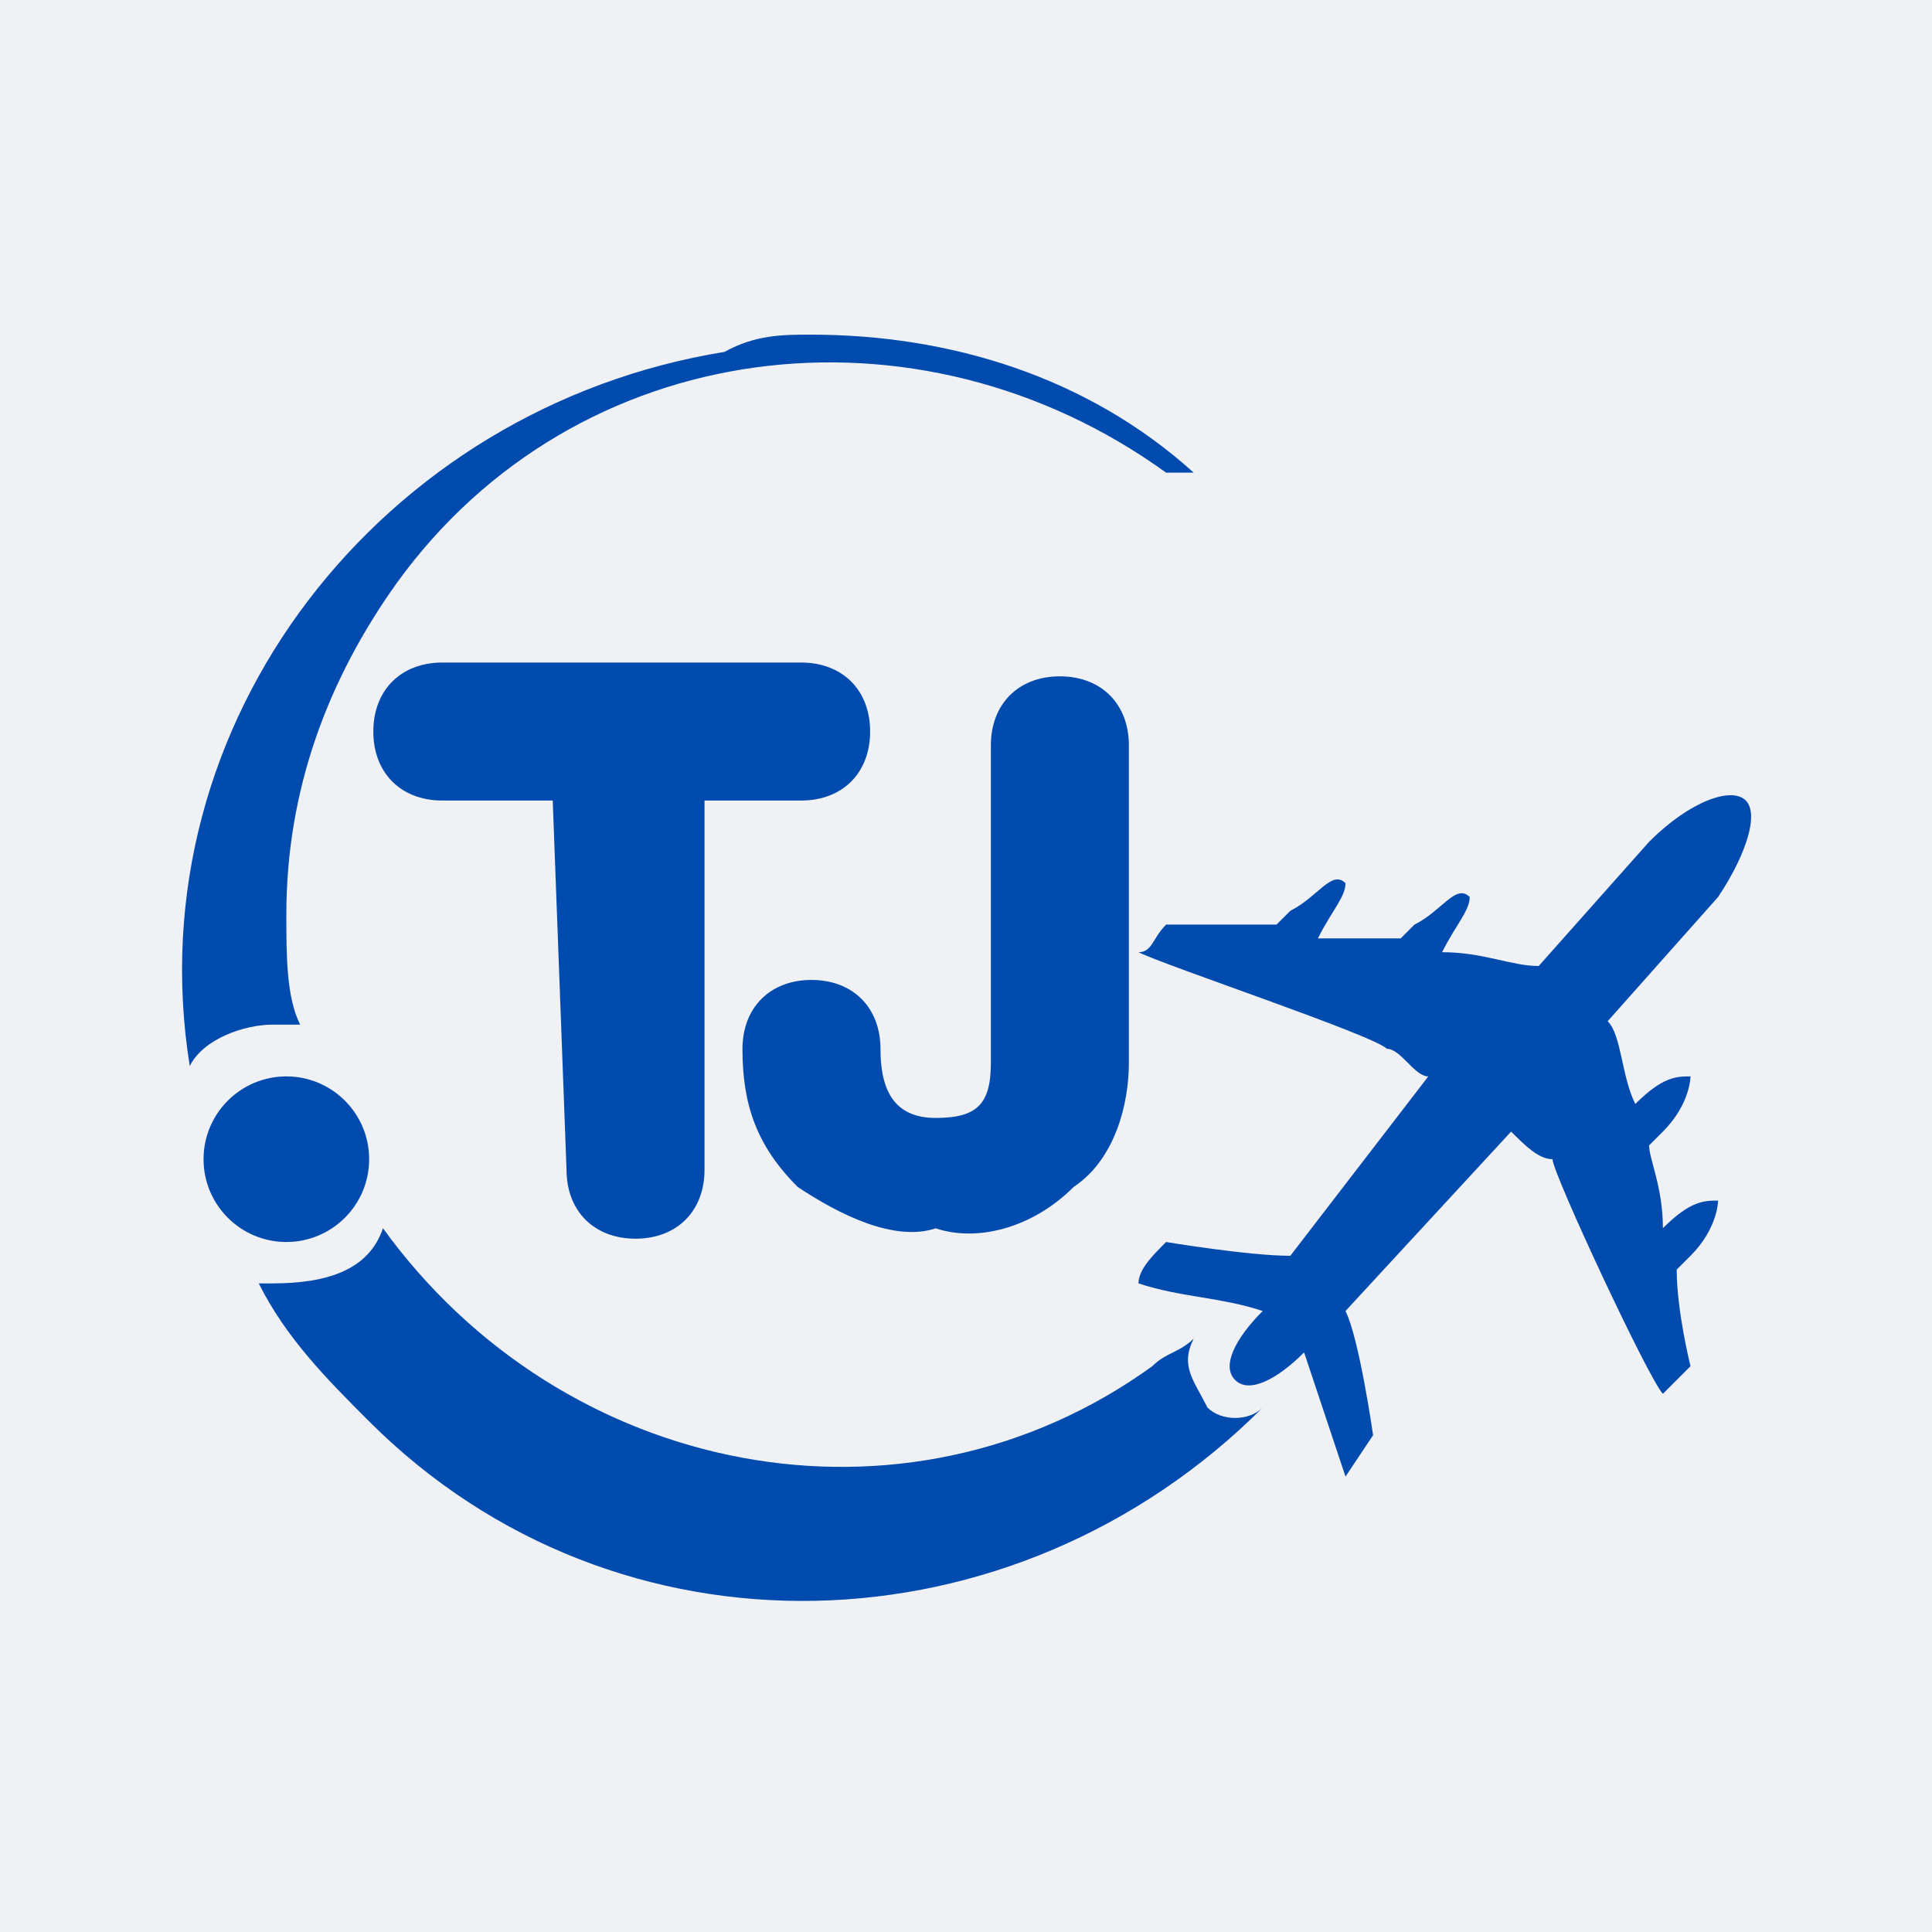 <?xml version="1.0" encoding="utf-8"?>
<!-- Generator: Adobe Illustrator 28.0.0, SVG Export Plug-In . SVG Version: 6.00 Build 0)  -->
<svg version="1.1" id="Layer_1" xmlns="http://www.w3.org/2000/svg" xmlns:xlink="http://www.w3.org/1999/xlink" x="0px" y="0px"
	 viewBox="0 0 56 56" style="enable-background:new 0 0 56 56;" xml:space="preserve">
<style type="text/css">
	.st0{fill:#F0F1F4;}
	.st1{fill-rule:evenodd;clip-rule:evenodd;fill:#014BAE;}
	.st2{fill:#014BAE;}
</style>
<rect x="0" class="st0" width="56" height="56"/>
<g>
	<path id="Контур_8055_00000170966466789063584440000015285247537265285036_" class="st1" d="M23.5,9.7c4,0,8,1.2,11.1,4h-0.8    c-7.2-5.2-17.1-4-22.3,3.2c-2,2.8-3.2,6-3.2,9.6c0,1.2,0,2.4,0.4,3.2c-0.4,0-0.4,0-0.8,0c-0.8,0-2,0.4-2.4,1.2    c-1.6-10,5.6-19.1,15.5-20.7C21.9,9.7,22.7,9.7,23.5,9.7z M11.1,35.6c5.2,7.2,15.1,9.2,22.3,4c0.4-0.4,0.8-0.4,1.2-0.8    c-0.4,0.8,0,1.2,0.4,2c0.4,0.4,1.2,0.4,1.6,0c-7.2,7.2-18.7,7.6-25.9,0.4c-1.2-1.2-2.4-2.4-3.2-4c0,0,0,0,0.4,0    C9.5,37.2,10.7,36.8,11.1,35.6L11.1,35.6z"/>
	<circle id="Эллипс_86_00000155829405632368767680000005568596410818320289_" class="st2" cx="8.3" cy="33.6" r="2.4"/>
	<g id="_2364594779216_00000106830097607436251070000012714242351091261097_" transform="translate(64.721 16.104)">
		<path id="Контур_8056_00000098219763082795138980000016435880665957322137_" class="st2" d="M-33.6,18.3     c1.2-0.8,1.6-2.4,1.6-3.6V5.5c0-1.2-0.8-2-2-2l0,0c-1.2,0-2,0.8-2,2v9.2c0,1.2-0.4,1.6-1.6,1.6c-1.2,0-1.6-0.8-1.6-2s-0.8-2-2-2     l0,0c-1.2,0-2,0.8-2,2c0,1.6,0.4,2.8,1.6,4c1.2,0.8,2.8,1.6,4,1.2C-36.4,19.9-34.8,19.5-33.6,18.3L-33.6,18.3z"/>
		<path id="Контур_8057_00000174569898466676535950000003561425972530506134_" class="st1" d="M-48.7,7.1L-48.7,7.1h-3.2     c-1.2,0-2-0.8-2-2l0,0c0-1.2,0.8-2,2-2h10.4c1.2,0,2,0.8,2,2l0,0c0,1.2-0.8,2-2,2h-2.8l0,0v10.7c0,1.2-0.8,2-2,2l0,0     c-1.2,0-2-0.8-2-2L-48.7,7.1L-48.7,7.1z"/>
	</g>
	<path id="Контур_8058_00000139253049632334736770000004040215580206473865_" class="st2" d="M37.4,36.4    c-1.2,0-3.6-0.4-3.6-0.4c-0.4,0.4-0.8,0.8-0.8,1.2c1.2,0.4,2.4,0.4,3.6,0.8c-0.8,0.8-1.2,1.6-0.8,2c0.4,0.4,1.2,0,2-0.8    c0.4,1.2,0.8,2.4,1.2,3.6l0.8-1.2c0,0-0.4-2.8-0.8-3.6l0,0l0,0l0,0l4.8-5.2c0.4,0.4,0.8,0.8,1.2,0.8c0,0.4,2.8,6.4,3.2,6.8    c0,0,0.4-0.4,0.8-0.8c0,0-0.4-1.6-0.4-2.8l0.4-0.4c0.8-0.8,0.8-1.6,0.8-1.6c-0.4,0-0.8,0-1.6,0.8c0-1.2-0.4-2-0.4-2.4l0.4-0.4    c0.8-0.8,0.8-1.6,0.8-1.6c-0.4,0-0.8,0-1.6,0.8c-0.4-0.8-0.4-2-0.8-2.4l3.2-3.6l0,0c0.8-1.2,1.2-2.4,0.8-2.8    c-0.4-0.4-1.6,0-2.8,1.2l0,0L44.6,28c-0.8,0-1.6-0.4-2.8-0.4c0.4-0.8,0.8-1.2,0.8-1.6c-0.4-0.4-0.8,0.4-1.6,0.8l-0.4,0.4    c-0.4,0-1.6,0-2.4,0c0.4-0.8,0.8-1.2,0.8-1.6c-0.4-0.4-0.8,0.4-1.6,0.8L37,26.8c-1.6,0-2.8,0-3.2,0c-0.4,0.4-0.4,0.8-0.8,0.8    c0.8,0.4,6.8,2.4,7.2,2.8c0.4,0,0.8,0.8,1.2,0.8L37.4,36.4L37.4,36.4L37.4,36.4L37.4,36.4z"/>
</g>
</svg>

